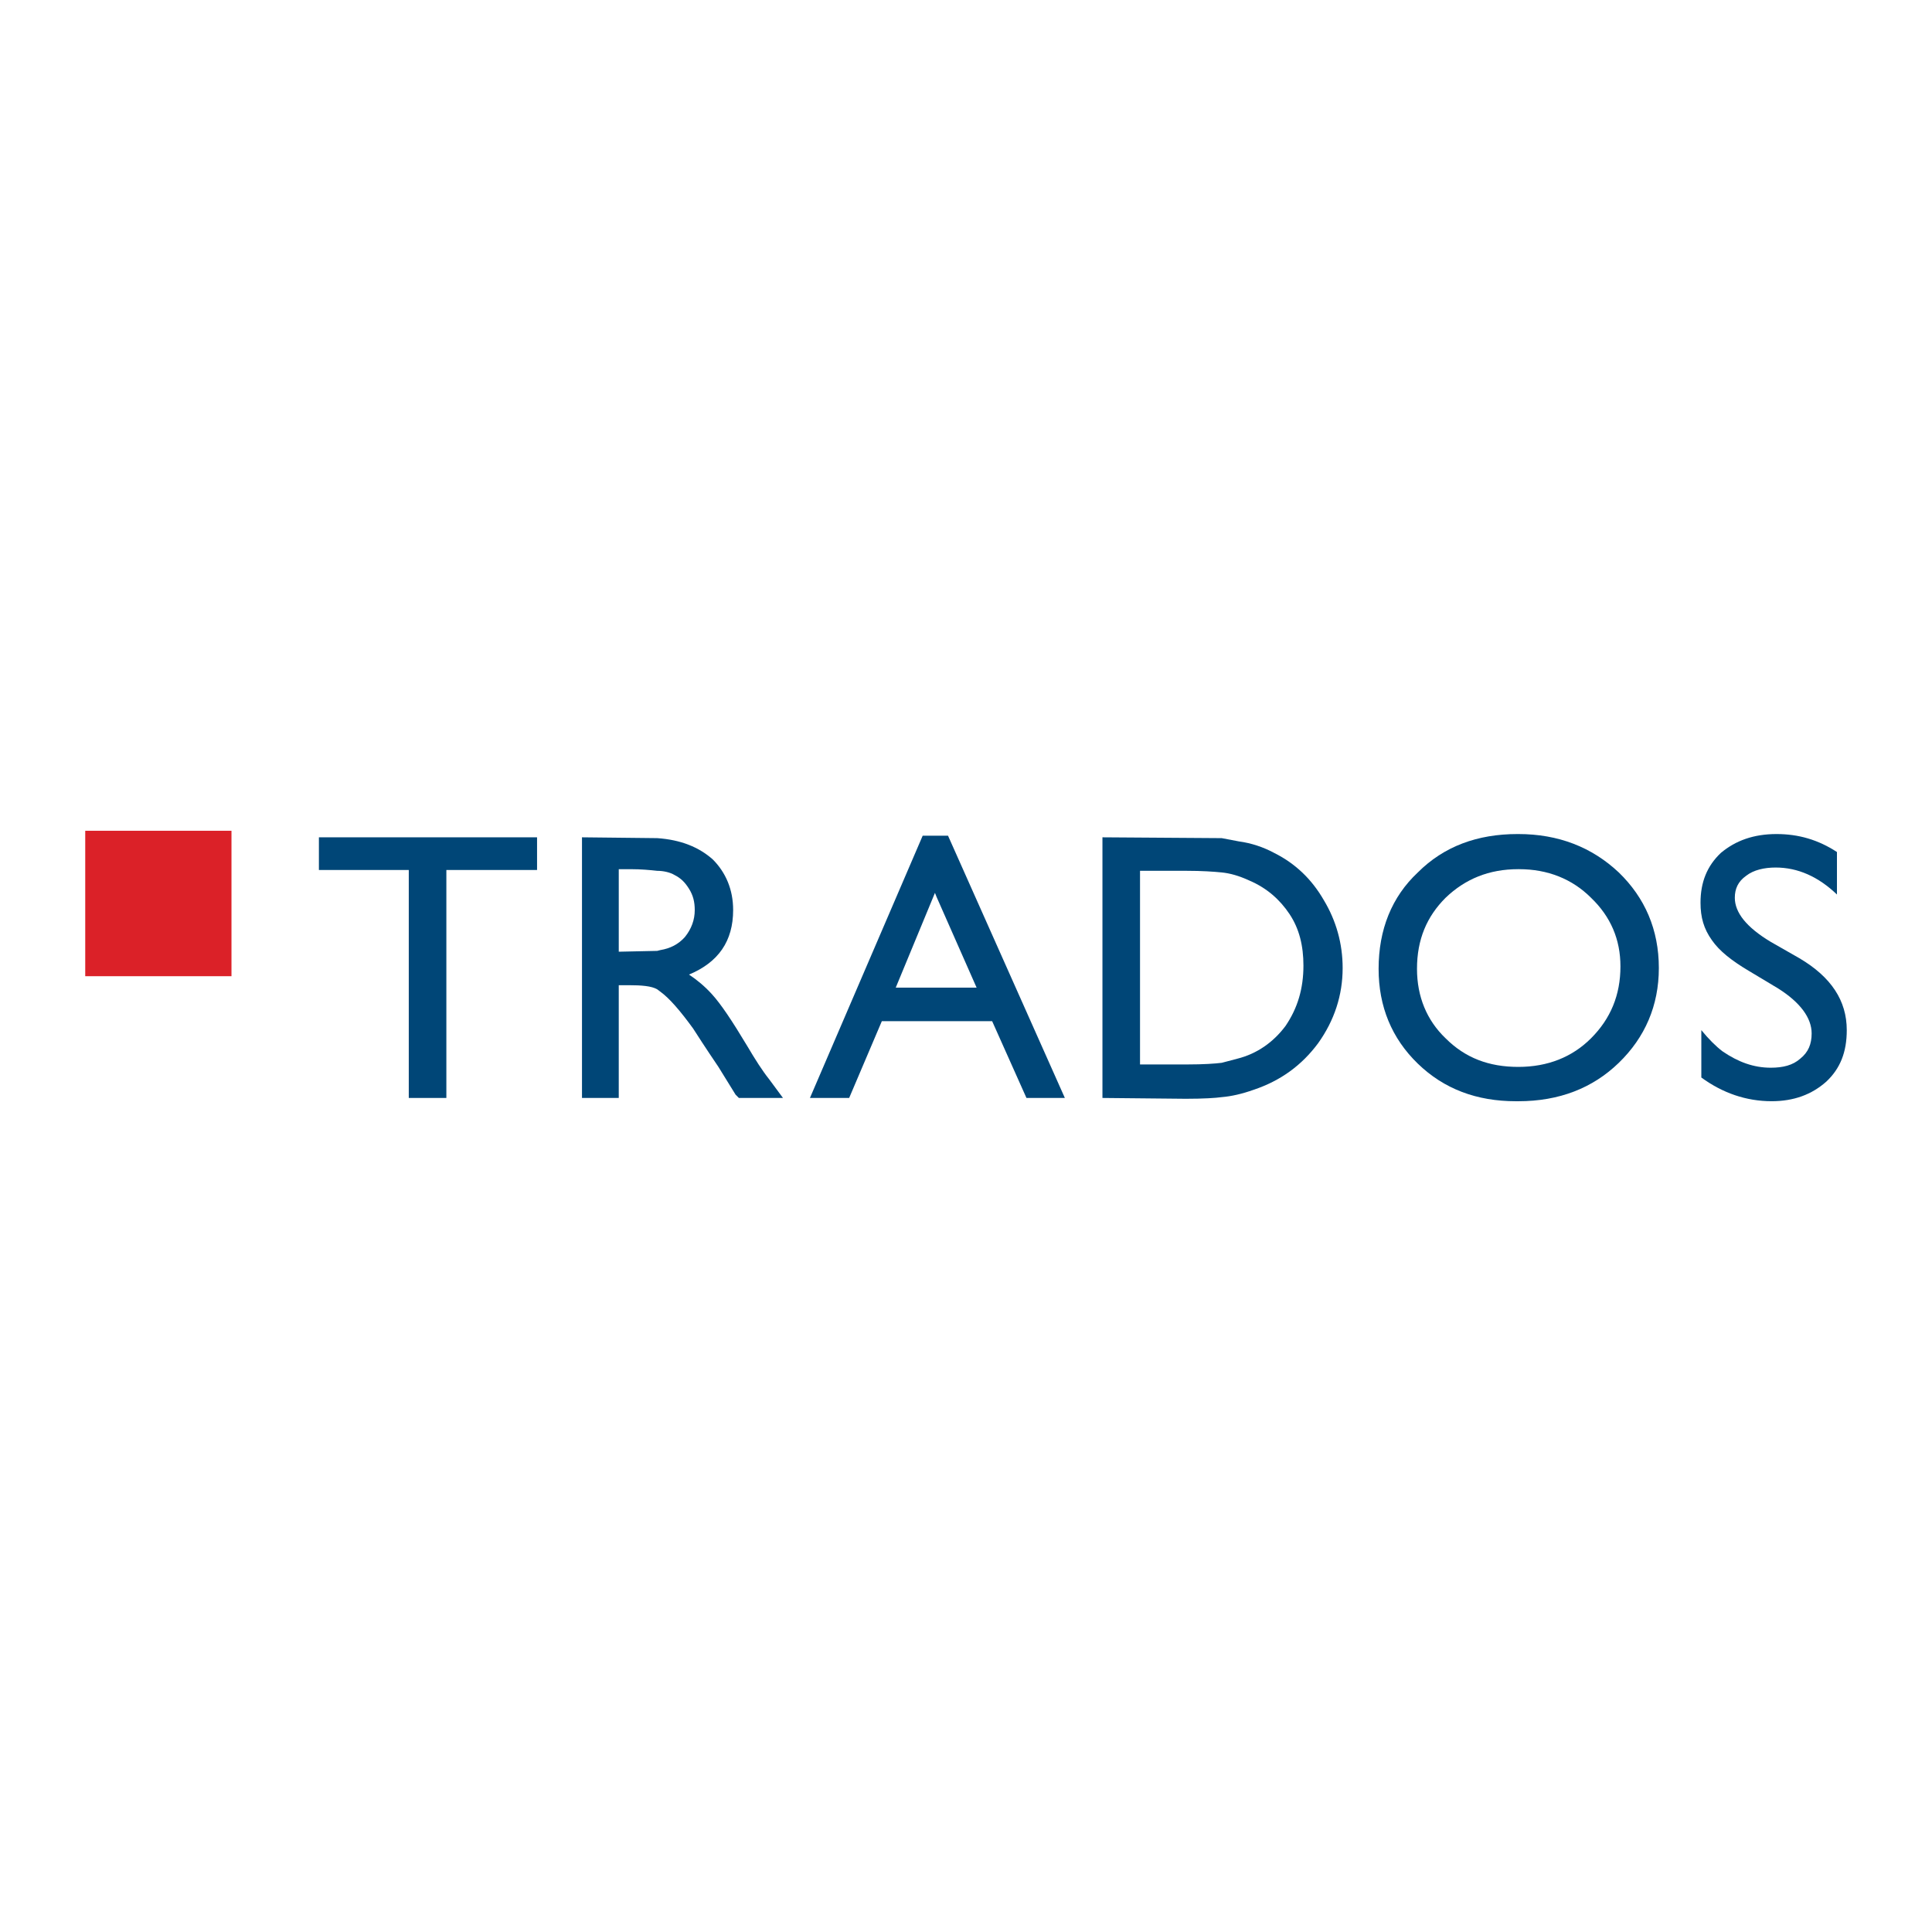 <?xml version="1.0" encoding="utf-8"?>
<!-- Generator: Adobe Illustrator 13.0.0, SVG Export Plug-In . SVG Version: 6.00 Build 14948)  -->
<!DOCTYPE svg PUBLIC "-//W3C//DTD SVG 1.0//EN" "http://www.w3.org/TR/2001/REC-SVG-20010904/DTD/svg10.dtd">
<svg version="1.0" id="Layer_1" xmlns="http://www.w3.org/2000/svg" xmlns:xlink="http://www.w3.org/1999/xlink" x="0px" y="0px"
	 width="192.756px" height="192.756px" viewBox="0 0 192.756 192.756" enable-background="new 0 0 192.756 192.756"
	 xml:space="preserve">
<g>
	<polygon fill-rule="evenodd" clip-rule="evenodd" fill="#FFFFFF" points="0,0 192.756,0 192.756,192.756 0,192.756 0,0 	"/>
	<polygon fill-rule="evenodd" clip-rule="evenodd" fill="#DB2128" points="23.095,82.887 23.095,97.396 8.504,97.396 8.504,82.887 
		23.095,82.887 	"/>
	<polygon fill-rule="evenodd" clip-rule="evenodd" fill="#004677" points="53.582,86.799 53.582,83.539 31.817,83.539 
		31.817,86.799 40.784,86.799 40.784,109.543 44.534,109.543 44.534,86.799 53.582,86.799 	"/>
	<path fill-rule="evenodd" clip-rule="evenodd" fill="#004677" d="M73.146,90.794c0-2.038-0.733-3.75-2.038-5.054
		c-1.385-1.223-3.179-1.956-5.543-2.119l-7.5-0.082v26.004h3.668v-11.25h0.978c1.304,0,2.283,0.082,2.853,0.408l0.326,0.244
		c0.896,0.652,1.957,1.875,3.261,3.668c1.304,2.039,2.201,3.344,2.527,3.832l1.712,2.771l0.326,0.326h4.401l-1.385-1.875
		c-0.652-0.814-1.386-1.957-2.201-3.342c-1.467-2.445-2.608-4.158-3.505-5.137c-0.734-0.814-1.549-1.467-2.283-1.955
		C71.679,96.011,73.146,93.892,73.146,90.794L73.146,90.794z M68.744,88.675c0.408,0.652,0.571,1.304,0.571,2.119
		c0,0.978-0.326,1.875-0.979,2.69c-0.652,0.734-1.467,1.141-2.445,1.304l-0.326,0.082l-3.831,0.082v-8.233h1.223
		c0.978,0,1.875,0.081,2.608,0.163c0.652,0,1.304,0.163,1.712,0.407C67.929,87.615,68.336,88.022,68.744,88.675L68.744,88.675z"/>
	<path fill-rule="evenodd" clip-rule="evenodd" fill="#004677" d="M94.584,83.376h-2.527l-11.249,26.167h3.913l3.261-7.662h11.004
		l3.424,7.662h3.831L94.584,83.376L94.584,83.376z M93.28,89.082l0.163,0.408l3.994,9.049h-8.07L93.28,89.082L93.28,89.082z"/>
	<path fill-rule="evenodd" clip-rule="evenodd" fill="#004677" d="M132.082,89.816c-1.223-2.12-2.853-3.668-4.973-4.728
		c-1.06-0.571-2.282-0.978-3.505-1.141l-1.712-0.326l-11.901-0.082v26.004l8.314,0.082c1.794,0,3.017-0.082,3.587-0.164
		c0.979-0.082,2.038-0.326,3.179-0.732c2.69-0.898,4.81-2.447,6.439-4.648c1.631-2.281,2.446-4.809,2.446-7.499
		C133.957,94.136,133.305,91.854,132.082,89.816L132.082,89.816z M118.388,86.881c1.549,0,2.689,0.082,3.505,0.163
		s1.712,0.326,2.771,0.815c1.712,0.734,3.016,1.875,3.994,3.342s1.386,3.179,1.386,5.135c0,2.282-0.57,4.239-1.793,6.032
		c-1.223,1.631-2.854,2.771-4.81,3.26l-1.549,0.408c-0.652,0.082-1.793,0.164-3.424,0.164h-4.728v-19.32H118.388L118.388,86.881z"/>
	<path fill-rule="evenodd" clip-rule="evenodd" fill="#004677" d="M151.482,83.213h-0.081c-3.994,0-7.337,1.223-9.945,3.832
		c-2.608,2.445-3.912,5.706-3.912,9.619c0,3.749,1.304,6.929,3.912,9.456s5.869,3.75,9.782,3.75h0.244
		c4.076,0,7.418-1.305,10.026-3.832s3.995-5.705,3.995-9.456c0-3.831-1.387-7.01-3.995-9.537
		C158.819,84.517,155.477,83.213,151.482,83.213L151.482,83.213z M151.564,86.718c2.853,0,5.299,0.978,7.173,2.853
		c1.957,1.875,2.935,4.157,2.935,6.847c0,2.853-0.978,5.216-2.935,7.173c-1.874,1.875-4.32,2.854-7.255,2.854l0,0
		c-2.935,0-5.298-0.896-7.255-2.854c-1.875-1.793-2.853-4.156-2.853-6.929c0-2.935,0.978-5.217,2.853-7.092
		c1.957-1.875,4.32-2.853,7.255-2.853H151.564L151.564,86.718z"/>
	<path fill-rule="evenodd" clip-rule="evenodd" fill="#004677" d="M183.273,89.245v-4.239c-1.874-1.223-3.831-1.793-6.031-1.793
		c-2.283,0-4.076,0.652-5.544,1.875c-1.386,1.304-2.037,2.935-2.037,4.972c0,1.468,0.325,2.609,1.141,3.75
		c0.733,1.06,1.957,2.038,3.75,3.098l2.853,1.711c2.201,1.387,3.343,2.936,3.343,4.484c0,1.059-0.326,1.875-1.142,2.525
		c-0.733,0.652-1.712,0.898-2.935,0.898c-1.712,0-3.261-0.57-4.81-1.631c-0.651-0.488-1.386-1.223-2.119-2.119v4.727
		c2.119,1.549,4.483,2.365,7.011,2.365c2.2,0,3.994-0.652,5.461-1.957c1.386-1.305,2.038-2.934,2.038-5.135
		c0-2.936-1.549-5.299-4.728-7.174l-2.854-1.63c-2.445-1.467-3.587-2.935-3.587-4.402c0-0.896,0.326-1.63,1.142-2.201
		c0.733-0.571,1.793-0.815,2.935-0.815C179.361,86.555,181.399,87.452,183.273,89.245L183.273,89.245z"/>
</g>
</svg>
